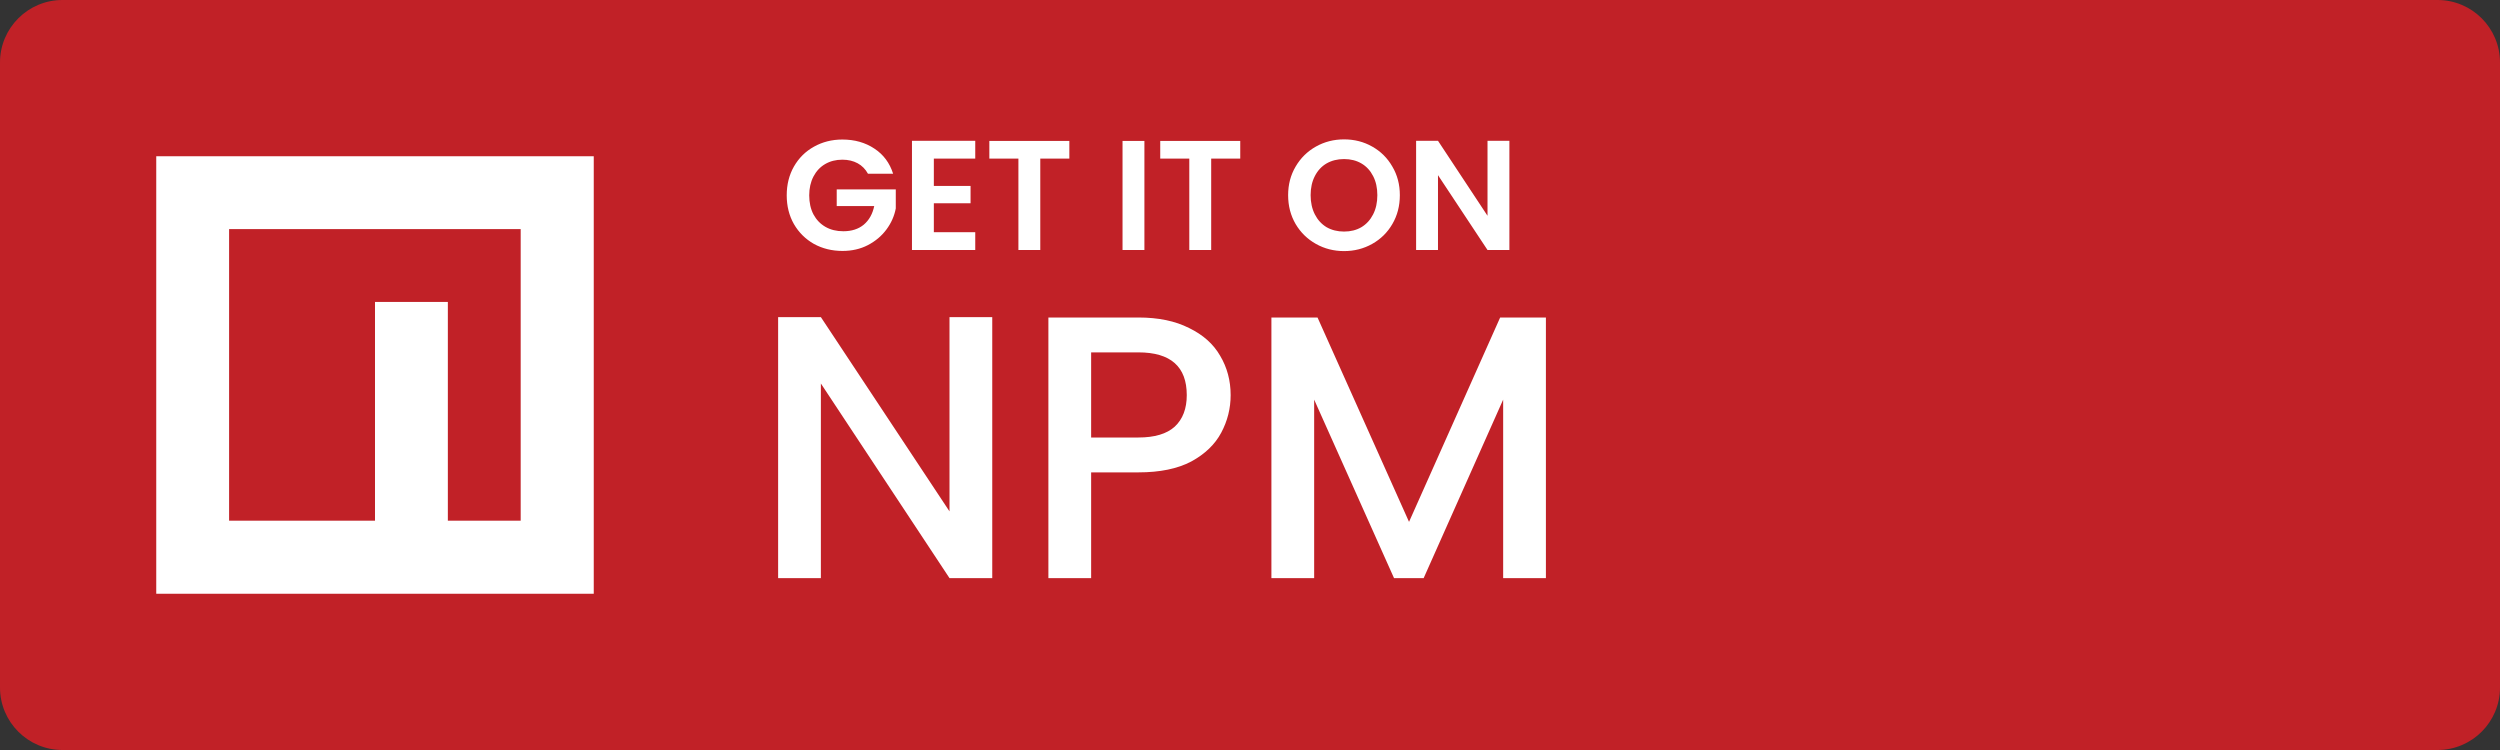 <svg width="160" height="48" viewBox="0 0 160 48" fill="none" xmlns="http://www.w3.org/2000/svg">
<rect x="0" y="0" width="160" height="48" fill="#333333" stroke="none"/>
<path d="M0 4C0 1.791 1.791 0 4 0H156C158.209 0 160 1.791 160 4V44C160 46.209 158.209 48 156 48H4C1.791 48 0 46.209 0 44V4Z" fill="#C12127"/>
<path d="M55.55 11.12C55.39 10.827 55.17 10.603 54.89 10.45C54.61 10.297 54.283 10.22 53.91 10.22C53.497 10.22 53.13 10.313 52.81 10.5C52.49 10.687 52.24 10.953 52.06 11.3C51.88 11.647 51.79 12.047 51.79 12.5C51.79 12.967 51.88 13.373 52.06 13.72C52.247 14.067 52.503 14.333 52.83 14.52C53.157 14.707 53.537 14.8 53.97 14.8C54.503 14.8 54.94 14.66 55.28 14.38C55.62 14.093 55.843 13.697 55.95 13.19H53.55V12.12H57.33V13.34C57.237 13.827 57.037 14.277 56.73 14.69C56.423 15.103 56.027 15.437 55.54 15.69C55.06 15.937 54.52 16.06 53.92 16.06C53.247 16.06 52.637 15.91 52.09 15.61C51.55 15.303 51.123 14.88 50.81 14.34C50.503 13.8 50.35 13.187 50.35 12.5C50.35 11.813 50.503 11.2 50.81 10.66C51.123 10.113 51.55 9.69 52.09 9.39C52.637 9.083 53.243 8.93 53.91 8.93C54.697 8.93 55.38 9.123 55.96 9.51C56.54 9.89 56.94 10.427 57.16 11.12H55.55ZM59.766 10.15V11.9H62.116V13.01H59.766V14.86H62.416V16H58.366V9.01H62.416V10.15H59.766ZM68.438 9.02V10.15H66.578V16H65.178V10.15H63.318V9.02H68.438ZM73.242 9.02V16H71.842V9.02H73.242ZM79.376 9.02V10.15H77.516V16H76.115V10.15H74.255V9.02H79.376ZM86.02 16.07C85.367 16.07 84.766 15.917 84.22 15.61C83.673 15.303 83.24 14.88 82.92 14.34C82.6 13.793 82.44 13.177 82.44 12.49C82.44 11.81 82.6 11.2 82.92 10.66C83.24 10.113 83.673 9.687 84.22 9.38C84.766 9.073 85.367 8.92 86.02 8.92C86.68 8.92 87.28 9.073 87.82 9.38C88.367 9.687 88.796 10.113 89.11 10.66C89.43 11.2 89.59 11.81 89.59 12.49C89.59 13.177 89.43 13.793 89.11 14.34C88.796 14.88 88.367 15.303 87.82 15.61C87.273 15.917 86.673 16.07 86.02 16.07ZM86.02 14.82C86.44 14.82 86.81 14.727 87.13 14.54C87.45 14.347 87.7 14.073 87.88 13.72C88.06 13.367 88.15 12.957 88.15 12.49C88.15 12.023 88.06 11.617 87.88 11.27C87.7 10.917 87.45 10.647 87.13 10.46C86.81 10.273 86.44 10.18 86.02 10.18C85.6 10.18 85.227 10.273 84.9 10.46C84.58 10.647 84.33 10.917 84.15 11.27C83.97 11.617 83.88 12.023 83.88 12.49C83.88 12.957 83.97 13.367 84.15 13.72C84.33 14.073 84.58 14.347 84.9 14.54C85.227 14.727 85.6 14.82 86.02 14.82ZM96.601 16H95.201L92.031 11.21V16H90.631V9.01H92.031L95.201 13.81V9.01H96.601V16Z" fill="white"/>
<path d="M63.504 37H60.768L52.536 24.544V37H49.8V20.296H52.536L60.768 32.728V20.296H63.504V37ZM78.761 25.288C78.761 26.136 78.561 26.936 78.161 27.688C77.761 28.44 77.121 29.056 76.241 29.536C75.361 30 74.233 30.232 72.857 30.232H69.833V37H67.097V20.32H72.857C74.137 20.32 75.217 20.544 76.097 20.992C76.993 21.424 77.657 22.016 78.089 22.768C78.537 23.52 78.761 24.36 78.761 25.288ZM72.857 28C73.897 28 74.673 27.768 75.185 27.304C75.697 26.824 75.953 26.152 75.953 25.288C75.953 23.464 74.921 22.552 72.857 22.552H69.833V28H72.857ZM98.938 20.32V37H96.202V25.576L91.114 37H89.218L84.106 25.576V37H81.37V20.32H84.322L90.178 33.4L96.01 20.32H98.938Z" fill="white"/>
<path d="M14.662 14.662V33.324H24V19.324H28.662V33.324H33.324V14.662H14.662H14.662ZM38 10V38H10V10H38Z" fill="white"/>
</svg>
